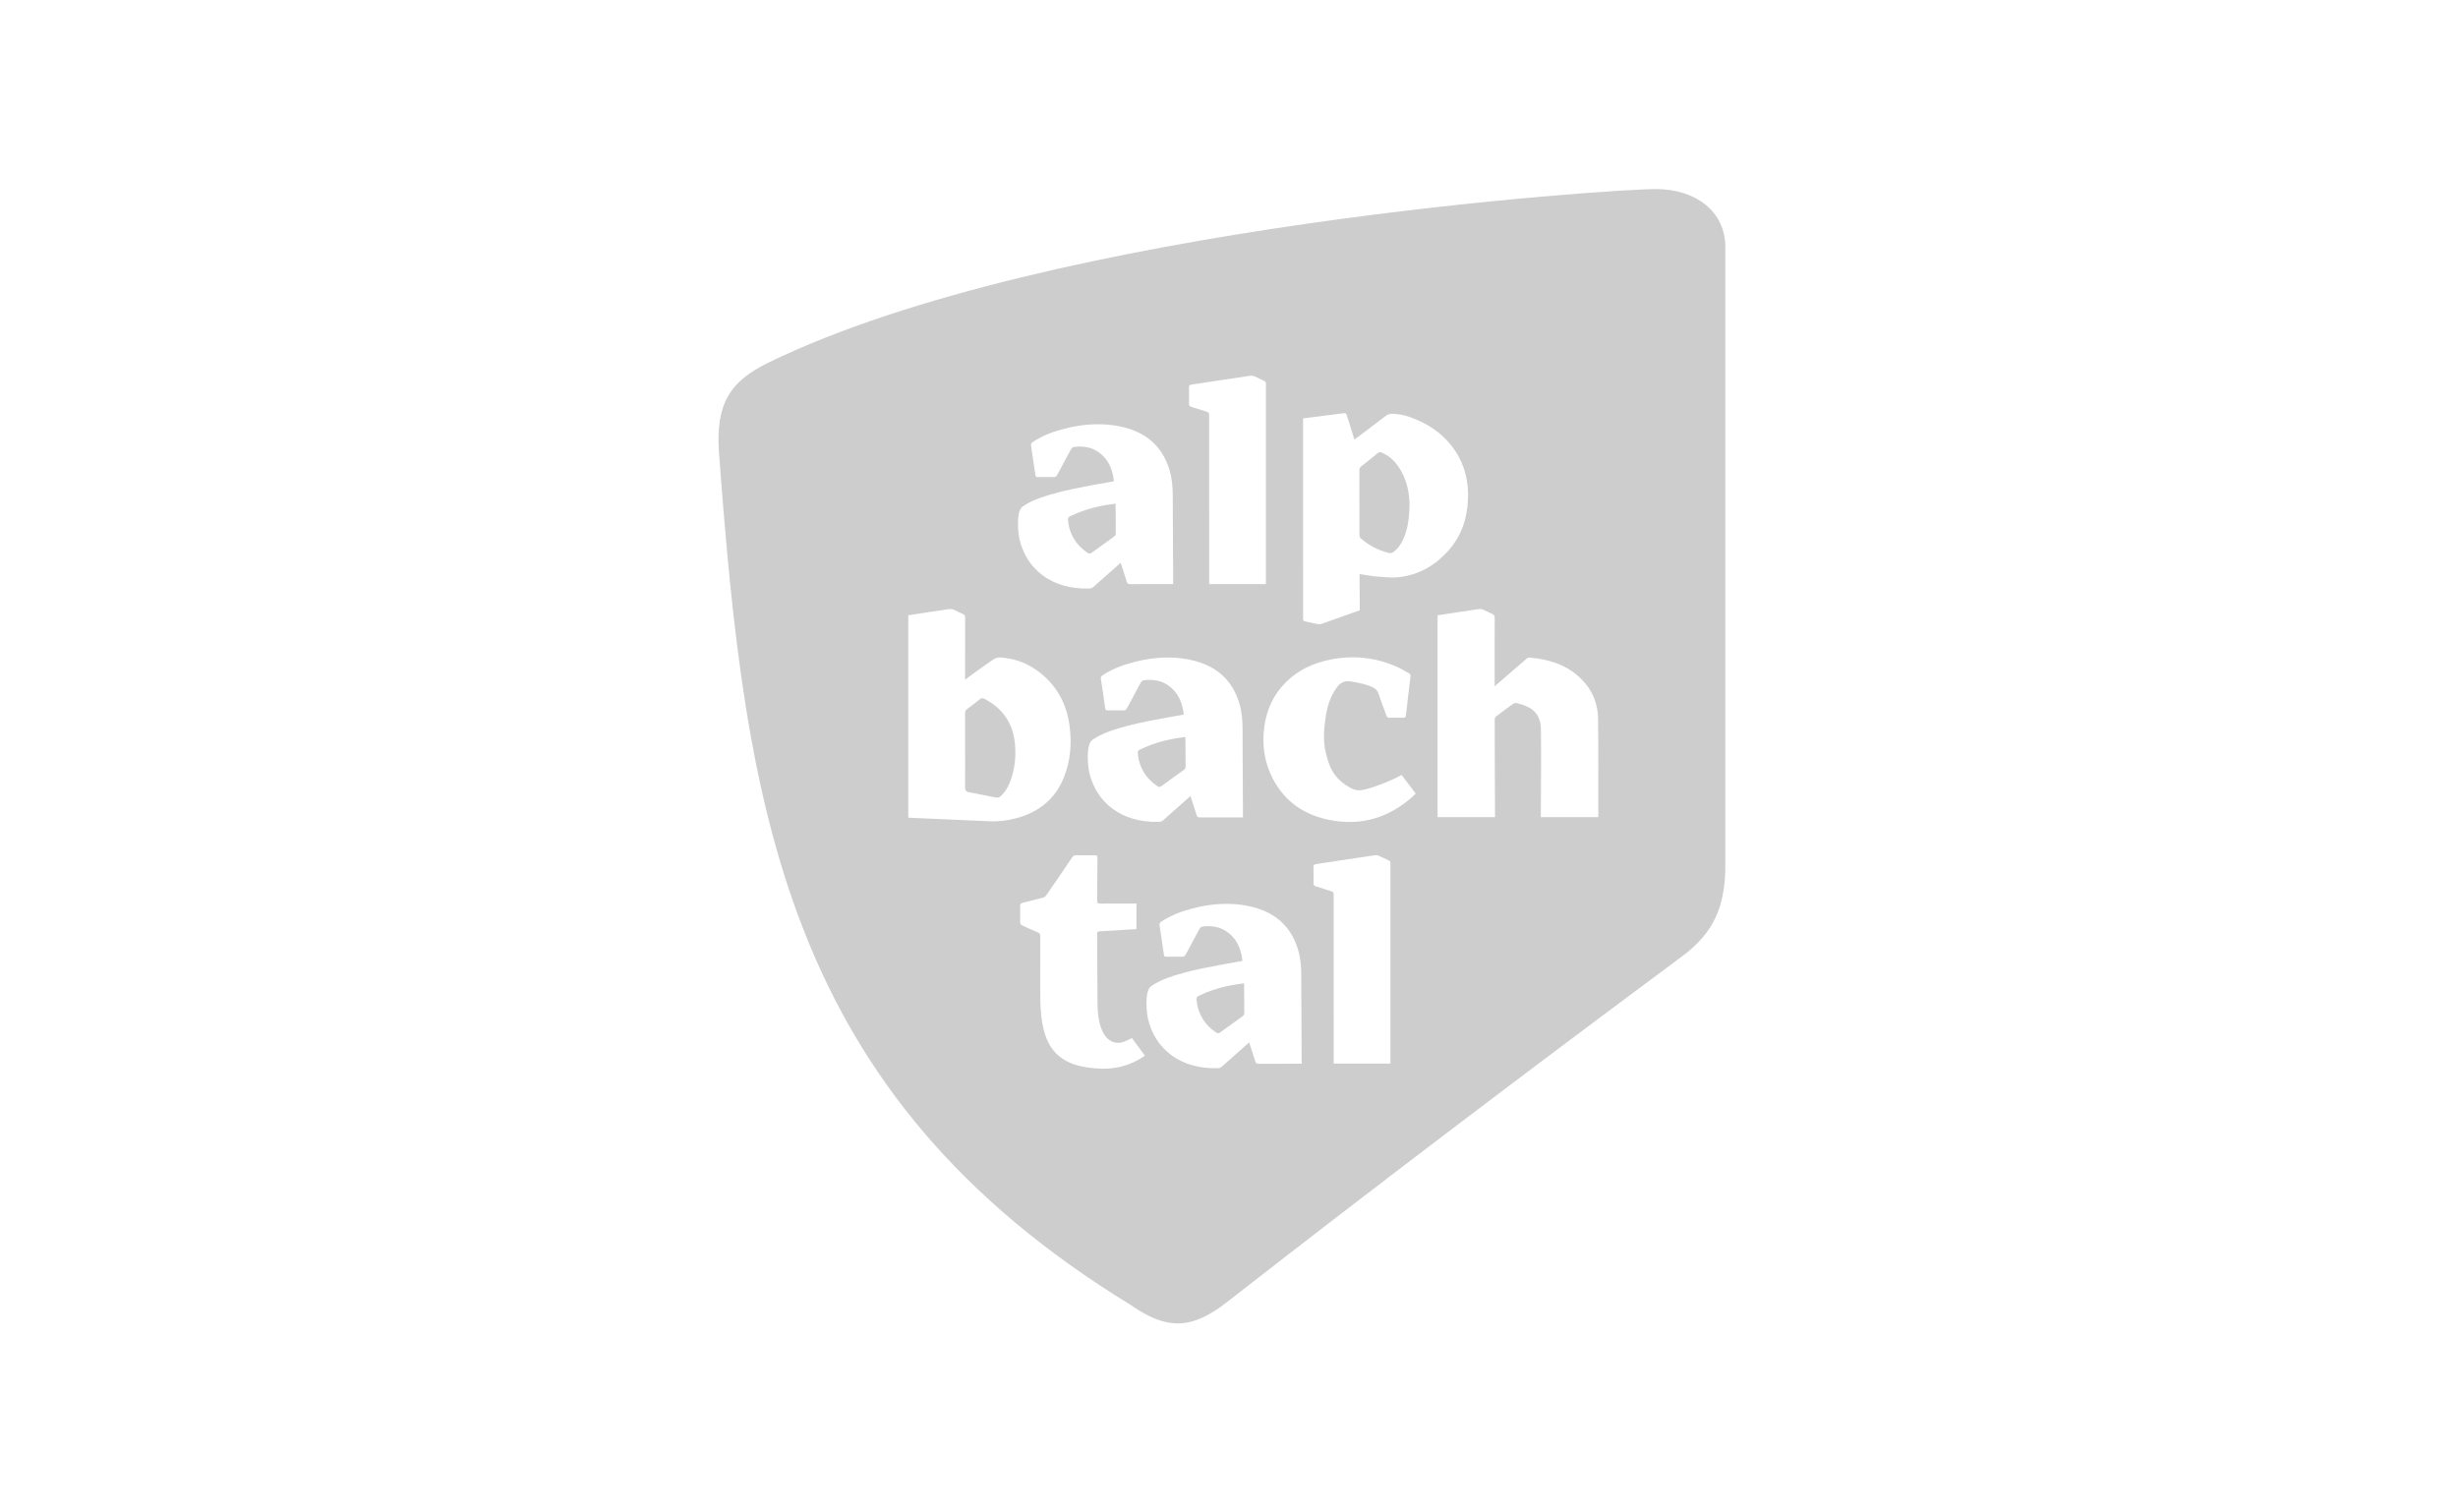 <?xml version="1.0" encoding="UTF-8"?> <svg xmlns="http://www.w3.org/2000/svg" width="130" height="80" viewBox="0 0 130 80" fill="none"><path fill-rule="evenodd" clip-rule="evenodd" d="M87.643 10C89.698 10.03 91.244 11.182 91.25 13.059V45.661C91.266 47.922 90.658 49.328 88.957 50.591C80.87 56.593 72.831 62.68 64.869 68.892C63.038 70.319 61.724 70.37 59.811 69.032C41.482 57.821 39.431 42.822 38.029 23.978C37.833 21.335 38.625 20.163 40.648 19.177C55.571 11.915 85.588 9.971 87.643 10ZM57.714 45.239L56.928 45.238C56.811 45.238 56.756 45.272 56.693 45.367C56.111 46.23 55.908 46.526 55.347 47.339C55.293 47.416 55.243 47.462 55.152 47.484C54.786 47.576 54.436 47.667 54.08 47.755C53.978 47.781 53.953 47.826 53.954 47.92C53.958 48.208 53.956 48.484 53.954 48.767C53.953 48.863 53.98 48.913 54.075 48.956C54.348 49.082 54.612 49.202 54.885 49.316C54.989 49.359 55.02 49.417 55.019 49.525C55.015 50.407 55.014 51.568 55.018 52.451C55.021 53.214 55.037 53.976 55.272 54.716C55.464 55.321 55.815 55.809 56.398 56.121C56.877 56.377 57.401 56.461 57.937 56.51C58.939 56.602 59.804 56.363 60.553 55.839L59.865 54.907C59.679 55.007 59.339 55.178 59.092 55.161C58.649 55.131 58.387 54.786 58.242 54.39C58.094 53.982 58.052 53.555 58.047 53.127C58.035 51.981 58.034 50.554 58.029 49.408C58.029 49.395 58.03 49.381 58.029 49.368C58.023 49.294 58.06 49.269 58.134 49.264C58.44 49.247 60.103 49.144 60.103 49.144L60.108 47.791L59.962 47.791C59.947 47.791 59.93 47.791 59.913 47.791L59.244 47.791C59.214 47.791 59.184 47.791 59.153 47.791L58.964 47.791C58.708 47.792 58.439 47.792 58.193 47.794C58.059 47.796 58.026 47.755 58.026 47.63C58.031 46.677 58.041 46.33 58.044 45.377C58.045 45.269 58.012 45.239 57.897 45.239C57.84 45.239 57.779 45.239 57.714 45.239ZM63.605 47.929C63.315 47.982 62.777 48.128 62.504 48.221C62.123 48.351 61.76 48.525 61.417 48.749C61.338 48.801 61.314 48.853 61.328 48.945C61.41 49.468 61.486 49.991 61.56 50.515C61.571 50.594 61.616 50.604 61.682 50.603C61.96 50.602 62.239 50.599 62.518 50.605C62.608 50.606 62.657 50.578 62.701 50.502C62.949 50.066 63.193 49.569 63.44 49.132C63.494 49.036 63.56 49.01 63.667 49.002C63.733 48.997 63.818 48.981 64.066 48.996C64.361 49.014 64.631 49.105 64.877 49.273C65.346 49.592 65.576 50.054 65.676 50.581C65.712 50.766 65.703 50.831 65.703 50.831C65.703 50.831 63.657 51.169 62.718 51.427C62.136 51.587 61.456 51.771 60.89 52.155C60.489 52.428 60.671 53.691 60.705 53.845C61.062 55.477 62.431 56.568 64.416 56.499C64.483 56.497 64.567 56.467 64.617 56.422C65.015 56.065 66.067 55.137 66.067 55.137C66.067 55.137 66.073 55.157 66.085 55.191L66.114 55.278C66.182 55.486 66.309 55.876 66.387 56.133C66.418 56.237 66.467 56.267 66.577 56.267C67.333 56.264 68.088 56.265 68.844 56.265L68.844 56.245C68.844 56.238 68.844 56.23 68.844 56.221L68.843 56.146C68.841 55.841 68.837 54.987 68.832 54.083L68.831 53.81C68.828 53.083 68.825 52.355 68.823 51.882L68.823 51.716C68.823 51.666 68.823 51.619 68.823 51.578C68.823 51.118 68.781 50.663 68.647 50.219C68.294 49.045 67.5 48.299 66.281 47.983C65.395 47.752 64.499 47.767 63.605 47.929ZM72.716 45.237C72.557 45.258 71.926 45.354 71.252 45.456L70.981 45.498C70.439 45.58 69.907 45.661 69.605 45.705C69.494 45.721 69.465 45.764 69.468 45.867C69.476 46.145 69.476 46.422 69.468 46.7C69.465 46.805 69.493 46.855 69.604 46.887C69.875 46.964 70.14 47.061 70.411 47.141C70.507 47.169 70.534 47.215 70.534 47.31L70.534 48.861C70.534 48.911 70.534 48.962 70.534 49.014L70.535 50.392C70.535 50.454 70.535 50.516 70.535 50.578L70.535 51.726C70.535 51.791 70.535 51.855 70.535 51.92L70.536 53.249C70.536 53.311 70.536 53.372 70.536 53.432L70.537 54.614C70.537 54.665 70.537 54.716 70.537 54.765L70.537 56.173C70.537 56.187 70.537 56.199 70.537 56.21L70.537 56.258H73.538L73.538 54.419C73.538 54.366 73.538 54.313 73.538 54.26L73.538 50.479C73.538 50.412 73.538 50.346 73.538 50.279V46.237C73.538 46.204 73.538 46.173 73.538 46.143L73.538 45.66C73.535 45.582 73.513 45.54 73.44 45.507C73.266 45.43 73.099 45.339 72.924 45.264C72.862 45.238 72.784 45.228 72.716 45.237ZM65.799 52.012C65.801 52.044 65.803 52.415 65.805 52.81L65.806 52.993C65.807 53.205 65.808 53.411 65.809 53.56C65.81 53.651 65.784 53.707 65.712 53.758C65.464 53.931 64.628 54.538 64.534 54.607C64.456 54.664 64.4 54.666 64.319 54.613C63.72 54.217 63.342 53.624 63.282 52.869C63.274 52.764 63.309 52.721 63.393 52.677C63.55 52.596 63.875 52.466 64.022 52.412C64.522 52.229 65.038 52.114 65.565 52.042C65.639 52.031 65.713 52.022 65.799 52.012ZM73.861 35.262C72.75 34.776 71.592 34.651 70.396 34.882C69.468 35.061 68.647 35.44 67.987 36.107C67.353 36.747 67.001 37.519 66.875 38.389C66.734 39.357 66.855 40.292 67.309 41.17C67.952 42.412 69.004 43.135 70.411 43.389C72.032 43.682 73.434 43.244 74.648 42.192C74.728 42.124 74.798 42.045 74.873 41.971C74.656 41.681 74.343 41.278 74.129 40.992C73.511 41.333 72.635 41.651 72.253 41.743C71.87 41.836 71.669 41.863 71.15 41.506C70.511 41.066 70.3 40.55 70.123 39.833C69.965 39.19 70.018 38.545 70.116 37.901C70.198 37.364 70.356 36.852 70.678 36.397C70.859 36.142 71.065 35.985 71.427 36.041C71.844 36.107 72.31 36.2 72.629 36.368C72.766 36.44 72.856 36.539 72.907 36.692C73.036 37.082 73.189 37.465 73.326 37.852C73.357 37.937 73.399 37.968 73.493 37.966C73.73 37.959 73.968 37.96 74.206 37.965C74.303 37.967 74.347 37.949 74.358 37.839C74.432 37.151 74.515 36.464 74.6 35.777C74.609 35.699 74.587 35.649 74.52 35.614C74.302 35.496 74.089 35.362 73.861 35.262ZM63.176 34.954C62.29 34.723 61.395 34.738 60.501 34.9C60.211 34.953 59.673 35.098 59.4 35.191C59.019 35.322 58.655 35.495 58.312 35.719C58.233 35.771 58.209 35.823 58.224 35.916C58.306 36.438 58.382 36.962 58.455 37.486C58.467 37.565 58.511 37.574 58.577 37.574C58.856 37.572 59.135 37.57 59.413 37.576C59.503 37.577 59.552 37.55 59.596 37.473L59.782 37.136L60.151 36.44C60.212 36.325 60.273 36.212 60.335 36.103C60.39 36.007 60.456 35.981 60.562 35.973C60.629 35.968 60.713 35.952 60.961 35.967C61.256 35.984 61.526 36.076 61.772 36.243C62.242 36.563 62.471 37.025 62.572 37.552C62.591 37.654 62.597 37.72 62.599 37.758L62.599 37.791C62.598 37.798 62.598 37.802 62.598 37.802C62.598 37.802 61.818 37.931 60.999 38.09L60.765 38.136C60.337 38.222 59.917 38.314 59.613 38.398C59.032 38.558 58.351 38.741 57.786 39.126C57.385 39.399 57.566 40.661 57.6 40.816C57.958 42.448 59.326 43.539 61.312 43.47C61.378 43.467 61.463 43.437 61.512 43.392C61.645 43.273 61.851 43.091 62.065 42.901L62.209 42.773C62.593 42.434 62.962 42.108 62.962 42.108C62.962 42.108 62.968 42.128 62.98 42.162L63.009 42.249C63.043 42.353 63.092 42.502 63.142 42.658L63.192 42.814C63.225 42.918 63.256 43.018 63.282 43.104C63.314 43.208 63.362 43.238 63.473 43.237C64.228 43.234 64.984 43.235 65.739 43.235L65.739 43.216C65.739 43.21 65.739 43.202 65.739 43.194L65.739 43.127C65.737 42.817 65.732 41.882 65.727 40.917L65.725 40.645C65.722 39.964 65.719 39.296 65.718 38.852L65.718 38.687C65.718 38.636 65.718 38.59 65.718 38.549C65.718 38.089 65.676 37.634 65.542 37.189C65.189 36.016 64.395 35.27 63.176 34.954ZM50.222 32.216C50.201 32.218 50.171 32.222 50.133 32.228L49.996 32.247C49.798 32.276 49.51 32.319 49.208 32.365L48.906 32.411C48.556 32.465 48.224 32.516 48.037 32.544L48.037 43.25C48.113 43.253 49.237 43.304 50.394 43.355L50.661 43.367C51.283 43.395 51.892 43.422 52.328 43.44C52.805 43.46 53.277 43.403 53.739 43.282C54.939 42.964 55.802 42.268 56.26 41.14C56.624 40.242 56.693 39.306 56.563 38.356C56.435 37.416 56.062 36.581 55.368 35.899C54.683 35.226 53.858 34.83 52.87 34.775C52.768 34.769 52.647 34.809 52.542 34.879C52.073 35.192 51.261 35.787 51.08 35.92L51.047 35.944C51.045 35.946 51.043 35.947 51.043 35.947L51.044 33.8L51.044 33.739L51.044 33.391C51.044 33.094 51.045 32.836 51.046 32.664C51.047 32.566 51.016 32.514 50.921 32.475C50.758 32.407 50.604 32.317 50.441 32.249C50.376 32.221 50.294 32.207 50.222 32.216ZM78.233 32.214C78.113 32.229 77.715 32.289 77.279 32.355L77.039 32.392C76.638 32.453 76.241 32.514 76.031 32.546V43.222H79.071L79.071 43.181C79.069 42.966 79.064 41.934 79.059 40.823L79.058 40.544L79.057 40.264C79.056 39.844 79.055 39.431 79.054 39.062L79.053 38.824C79.053 38.785 79.053 38.747 79.053 38.71L79.053 38.348L79.053 38.302L79.054 38.129L79.054 38.052C79.054 37.997 79.09 37.923 79.135 37.889C79.427 37.663 79.724 37.443 80.027 37.229C80.077 37.194 80.163 37.177 80.224 37.191C80.904 37.353 81.391 37.633 81.484 38.359C81.499 38.478 81.504 39.122 81.505 39.906V40.187C81.505 40.378 81.505 40.574 81.504 40.769L81.503 41.063C81.5 42.036 81.493 42.95 81.492 43.171L81.491 43.222L84.532 43.222L84.532 43.106C84.532 43.091 84.532 43.075 84.532 43.058L84.531 42.684L84.531 42.643L84.531 42.188C84.531 42.156 84.531 42.124 84.531 42.091L84.531 41.172C84.532 40.378 84.538 39.043 84.521 38.03C84.509 37.349 84.308 36.714 83.865 36.172C83.108 35.244 82.059 34.885 80.886 34.779C80.838 34.775 80.775 34.81 80.733 34.845C80.601 34.958 80.33 35.192 80.04 35.444L79.821 35.633C79.493 35.918 79.179 36.191 79.05 36.301L79.05 36.269L79.05 34.575L79.05 34.514L79.05 33.817L79.05 33.752L79.051 33.353C79.051 33.309 79.051 33.264 79.051 33.219L79.052 32.951C79.052 32.862 79.052 32.772 79.052 32.684C79.053 32.578 79.027 32.516 78.919 32.472C78.755 32.406 78.602 32.316 78.439 32.246C78.377 32.219 78.3 32.206 78.233 32.214ZM51.822 36.985C51.905 36.917 51.971 36.916 52.066 36.964C53.037 37.467 53.57 38.257 53.675 39.304C53.745 39.999 53.676 40.688 53.424 41.349C53.319 41.621 53.175 41.869 52.964 42.078C52.879 42.163 52.79 42.207 52.66 42.181C52.214 42.092 51.259 41.904 51.229 41.898C51.08 41.865 51.037 41.782 51.039 41.633C51.05 40.988 51.043 40.345 51.043 39.701C51.043 39.044 51.046 38.386 51.042 37.73C51.041 37.633 51.066 37.567 51.148 37.507C51.377 37.339 51.602 37.164 51.822 36.985ZM62.694 38.982C62.696 39.014 62.698 39.386 62.7 39.781L62.701 39.964C62.702 40.176 62.703 40.382 62.705 40.531C62.705 40.622 62.68 40.678 62.608 40.728C62.511 40.796 62.326 40.929 62.13 41.07L61.961 41.192C61.709 41.374 61.476 41.543 61.429 41.578C61.351 41.635 61.296 41.637 61.214 41.583C60.615 41.188 60.237 40.595 60.177 39.84C60.169 39.734 60.205 39.691 60.289 39.648C60.446 39.566 60.771 39.436 60.917 39.383C61.417 39.2 61.934 39.085 62.46 39.013C62.534 39.002 62.608 38.993 62.694 38.982ZM71.246 22.022C71.187 21.839 71.189 21.843 70.992 21.867C70.295 21.958 69.614 22.043 68.917 22.131L68.918 22.953L68.918 23.011L68.918 26.428L68.918 26.527L68.918 29.954L68.918 30.044L68.919 32.752C68.919 32.838 68.968 32.858 69.02 32.869C69.05 32.876 69.428 32.955 69.659 33.006C69.743 33.024 69.842 33.02 69.92 32.991C69.972 32.972 71.917 32.28 71.917 32.28L71.904 30.363C72.222 30.41 72.522 30.473 72.826 30.495L73.173 30.522C73.464 30.544 73.756 30.559 74.04 30.523C75.094 30.386 75.95 29.875 76.63 29.094C77.297 28.329 77.596 27.426 77.639 26.439C77.68 25.514 77.492 24.642 76.968 23.853C76.462 23.091 75.76 22.551 74.906 22.192C74.465 22.005 74.079 21.894 73.591 21.887C73.496 21.885 73.374 21.934 73.297 21.994C72.768 22.408 71.633 23.25 71.633 23.25C71.633 23.25 71.618 23.201 71.593 23.121L71.559 23.011C71.52 22.887 71.471 22.729 71.42 22.566L71.368 22.402C71.325 22.266 71.283 22.133 71.246 22.022ZM59.484 22.613C58.599 22.383 57.703 22.398 56.809 22.56C56.519 22.612 55.981 22.758 55.708 22.851C55.327 22.982 54.963 23.155 54.62 23.379C54.541 23.431 54.517 23.483 54.532 23.575C54.614 24.098 54.69 24.621 54.763 25.145C54.775 25.225 54.819 25.234 54.886 25.233C55.164 25.232 55.443 25.23 55.722 25.235C55.811 25.236 55.861 25.209 55.904 25.133C56.153 24.697 56.397 24.2 56.644 23.762C56.698 23.666 56.764 23.641 56.87 23.633C56.937 23.628 57.022 23.612 57.27 23.627C57.564 23.644 57.835 23.735 58.081 23.903C58.55 24.222 58.78 24.684 58.88 25.212C58.915 25.396 58.906 25.461 58.906 25.461C58.906 25.461 56.861 25.799 55.921 26.058C55.34 26.218 54.659 26.401 54.094 26.786C53.743 27.025 53.838 28.021 53.89 28.37L53.904 28.45C53.906 28.461 53.907 28.469 53.909 28.475C54.266 30.107 55.635 31.198 57.62 31.129C57.687 31.127 57.771 31.097 57.821 31.052C58.219 30.695 59.271 29.768 59.271 29.768C59.271 29.768 59.48 30.4 59.59 30.764C59.622 30.867 59.67 30.898 59.781 30.897C60.536 30.894 61.292 30.895 62.047 30.895L62.047 30.851C62.045 30.46 62.029 27.555 62.026 26.426L62.026 26.209C62.026 25.748 61.985 25.294 61.85 24.849C61.497 23.675 60.703 22.93 59.484 22.613ZM66.132 19.874C65.972 19.895 65.341 19.991 64.667 20.093L64.396 20.134C63.854 20.217 63.322 20.298 63.02 20.342C62.908 20.358 62.88 20.401 62.883 20.504C62.891 20.781 62.891 21.059 62.883 21.337C62.88 21.442 62.908 21.492 63.019 21.524C63.289 21.601 63.555 21.698 63.825 21.778C63.921 21.806 63.949 21.852 63.949 21.947L63.949 22.302L63.95 23.809C63.95 23.863 63.95 23.918 63.95 23.973L63.95 25.309L63.95 25.403L63.95 26.75C63.95 26.814 63.95 26.878 63.951 26.942L63.951 28.159L63.951 28.249L63.952 29.619L63.952 29.688L63.952 30.895L66.952 30.895L66.953 29.209C66.953 29.159 66.953 29.107 66.953 29.055L66.953 25.717L66.953 20.304C66.953 20.3 66.953 20.298 66.953 20.297C66.951 20.219 66.928 20.177 66.855 20.144C66.681 20.067 66.514 19.976 66.338 19.901C66.277 19.874 66.199 19.865 66.132 19.874ZM59.003 26.642C59.005 26.677 59.007 27.105 59.009 27.532L59.01 27.714C59.011 27.894 59.012 28.063 59.013 28.191C59.014 28.281 58.988 28.337 58.916 28.388C58.668 28.561 57.832 29.168 57.737 29.237C57.66 29.294 57.604 29.297 57.523 29.243C56.923 28.848 56.545 28.255 56.486 27.499C56.477 27.394 56.513 27.351 56.597 27.307C56.754 27.226 57.079 27.096 57.226 27.043C57.725 26.86 58.242 26.745 58.769 26.672C58.843 26.662 58.917 26.653 59.003 26.642ZM72.853 23.975C72.938 23.903 73.006 23.906 73.097 23.946C73.57 24.151 73.883 24.51 74.119 24.94C74.201 25.088 74.266 25.239 74.322 25.392C74.528 25.952 74.576 26.541 74.53 27.145C74.501 27.521 74.447 27.89 74.326 28.244C74.284 28.365 74.235 28.485 74.176 28.602C74.061 28.83 73.916 29.035 73.705 29.193C73.627 29.251 73.551 29.27 73.452 29.246C72.885 29.112 72.394 28.84 71.961 28.47C71.922 28.437 71.901 28.364 71.9 28.309C71.896 27.736 71.898 27.163 71.898 26.59C71.898 26.022 71.9 25.454 71.895 24.885C71.895 24.781 71.929 24.716 72.012 24.652C72.297 24.431 72.579 24.207 72.853 23.975Z" fill="#CDCDCD"></path></svg>